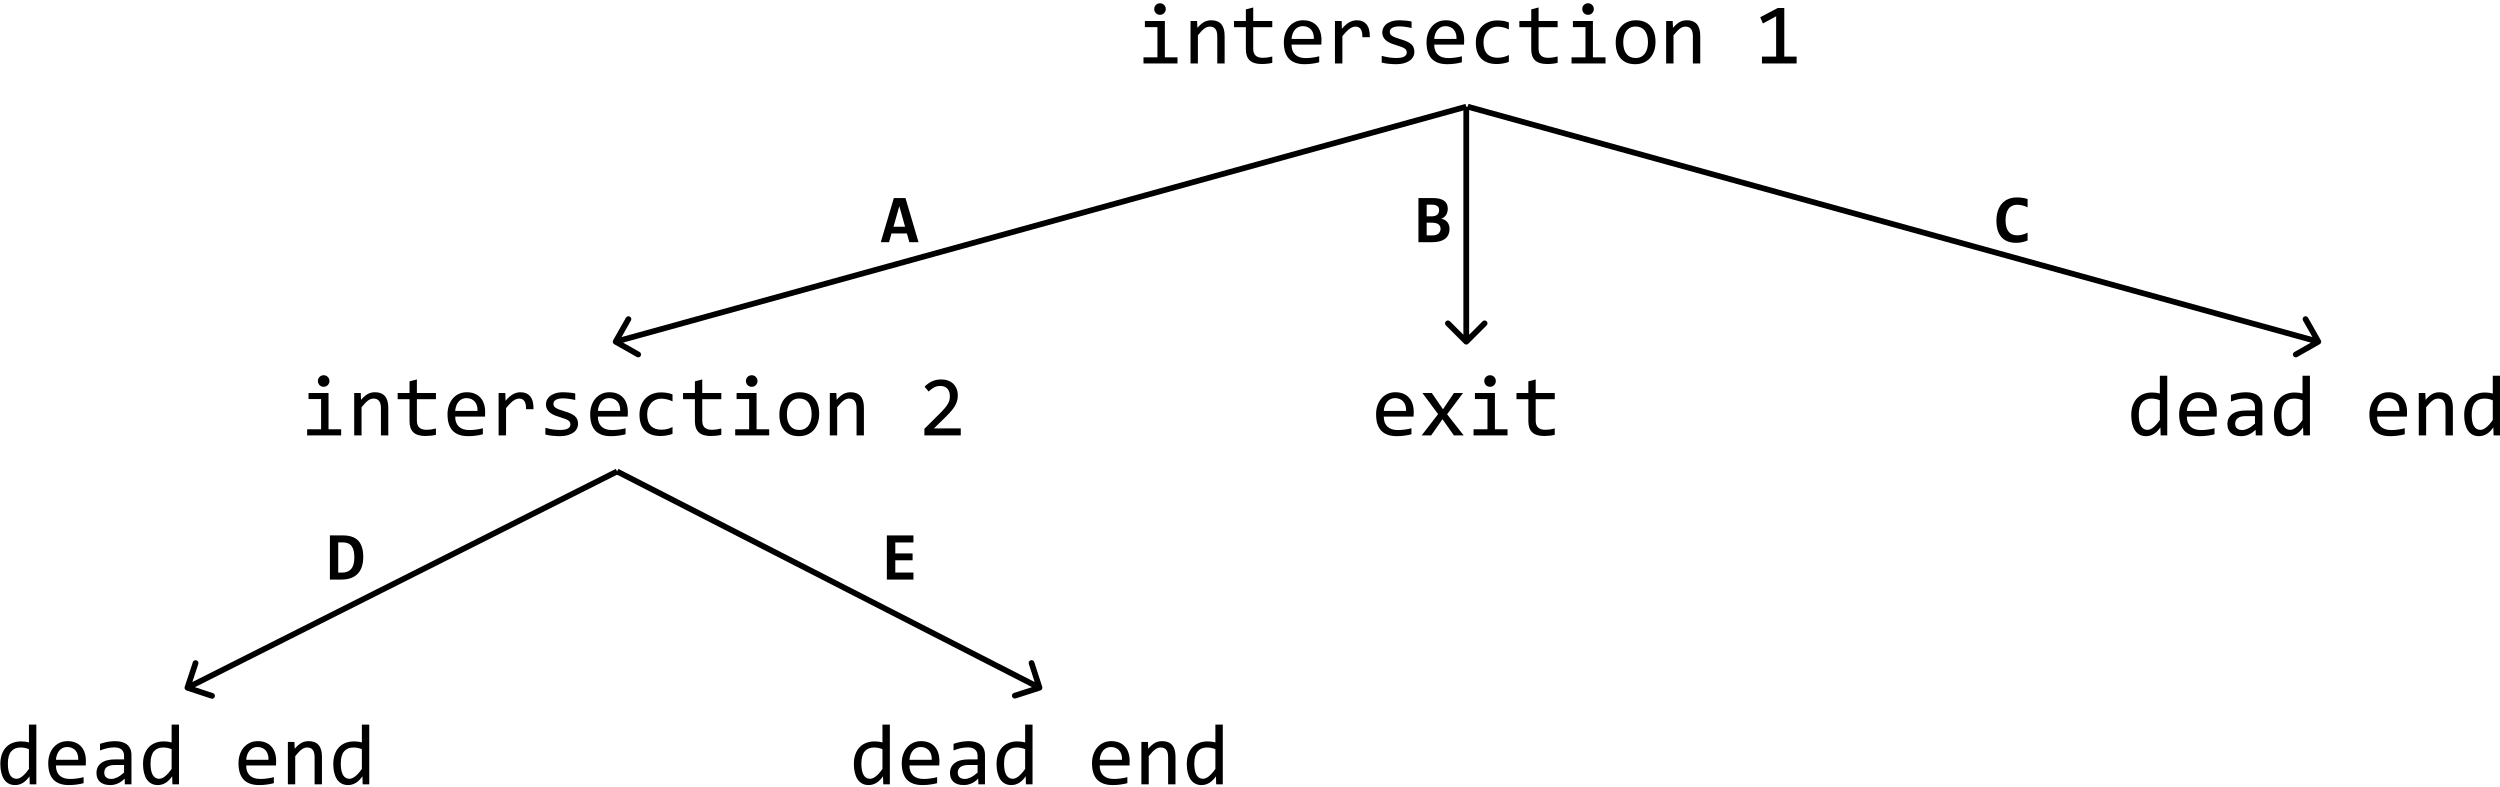 <svg width="867" height="273" viewBox="0 0 867 273" fill="none" xmlns="http://www.w3.org/2000/svg">
<rect x="0" y="0" width="867" height="273" fill="#808080" stroke="none"/>
<g clip-path="url(#clip0_6292_3253)">
<rect width="867" height="273" fill="white"/>
<path d="M401.395 9.402H397.044V7.293H403.973V19.876H408.353V22H396.561V19.876H401.395V9.402ZM402.288 1.126C402.571 1.126 402.835 1.18 403.079 1.287C403.323 1.385 403.533 1.526 403.709 1.712C403.895 1.897 404.036 2.112 404.134 2.356C404.241 2.591 404.295 2.85 404.295 3.133C404.295 3.406 404.241 3.665 404.134 3.909C404.036 4.153 403.895 4.368 403.709 4.554C403.533 4.739 403.323 4.886 403.079 4.993C402.835 5.091 402.571 5.14 402.288 5.14C402.005 5.14 401.741 5.091 401.497 4.993C401.253 4.886 401.038 4.739 400.853 4.554C400.677 4.368 400.535 4.153 400.428 3.909C400.33 3.665 400.281 3.406 400.281 3.133C400.281 2.85 400.33 2.591 400.428 2.356C400.535 2.112 400.677 1.897 400.853 1.712C401.038 1.526 401.253 1.385 401.497 1.287C401.741 1.18 402.005 1.126 402.288 1.126ZM412.879 7.293H415.149L415.252 9.666C415.682 9.158 416.097 8.738 416.497 8.406C416.897 8.064 417.288 7.791 417.669 7.586C418.06 7.381 418.455 7.239 418.855 7.161C419.256 7.073 419.671 7.029 420.101 7.029C421.614 7.029 422.757 7.479 423.528 8.377C424.31 9.266 424.7 10.608 424.7 12.405V22H422.151V12.61C422.151 11.458 421.937 10.608 421.507 10.062C421.077 9.505 420.438 9.227 419.588 9.227C419.275 9.227 418.968 9.275 418.665 9.373C418.372 9.461 418.064 9.622 417.742 9.856C417.42 10.081 417.068 10.389 416.688 10.779C416.316 11.17 415.896 11.658 415.428 12.244V22H412.879V7.293ZM441.224 21.795C440.647 21.941 440.052 22.044 439.437 22.102C438.821 22.171 438.196 22.205 437.562 22.205C435.716 22.205 434.339 21.79 433.431 20.96C432.522 20.12 432.068 18.836 432.068 17.107V9.432H427.952V7.293H432.068V3.25L434.617 2.591V7.293H441.224V9.432H434.617V16.902C434.617 17.957 434.896 18.748 435.452 19.275C436.019 19.793 436.849 20.052 437.942 20.052C438.411 20.052 438.924 20.018 439.48 19.949C440.037 19.871 440.618 19.754 441.224 19.598V21.795ZM458.289 13.87C458.289 14.231 458.284 14.534 458.274 14.778C458.265 15.023 458.25 15.252 458.23 15.467H447.903C447.903 16.971 448.323 18.128 449.163 18.939C450.003 19.739 451.214 20.14 452.796 20.14C453.226 20.14 453.655 20.125 454.085 20.096C454.515 20.057 454.93 20.008 455.33 19.949C455.73 19.891 456.111 19.827 456.473 19.759C456.844 19.681 457.186 19.598 457.498 19.51V21.605C456.805 21.8 456.019 21.956 455.14 22.073C454.271 22.2 453.367 22.264 452.43 22.264C451.17 22.264 450.086 22.093 449.178 21.751C448.27 21.409 447.522 20.916 446.937 20.271C446.36 19.617 445.931 18.821 445.647 17.884C445.374 16.936 445.237 15.867 445.237 14.676C445.237 13.641 445.384 12.664 445.677 11.746C445.979 10.818 446.414 10.008 446.98 9.314C447.557 8.611 448.26 8.055 449.09 7.645C449.92 7.234 450.862 7.029 451.917 7.029C452.942 7.029 453.851 7.19 454.642 7.513C455.433 7.835 456.097 8.294 456.634 8.89C457.181 9.476 457.591 10.193 457.864 11.043C458.147 11.883 458.289 12.825 458.289 13.87ZM455.638 13.504C455.667 12.85 455.604 12.254 455.447 11.717C455.291 11.17 455.047 10.701 454.715 10.31C454.393 9.92 453.987 9.617 453.499 9.402C453.011 9.178 452.444 9.065 451.8 9.065C451.243 9.065 450.735 9.173 450.276 9.388C449.817 9.603 449.422 9.905 449.09 10.296C448.758 10.687 448.489 11.155 448.284 11.702C448.079 12.249 447.952 12.85 447.903 13.504H455.638ZM462.962 7.293H465.291L465.364 10.003C466.233 8.958 467.088 8.201 467.928 7.732C468.777 7.264 469.632 7.029 470.491 7.029C472.015 7.029 473.167 7.522 473.948 8.509C474.739 9.495 475.105 10.96 475.047 12.903H472.469C472.498 11.614 472.308 10.682 471.897 10.105C471.497 9.52 470.906 9.227 470.125 9.227C469.783 9.227 469.437 9.29 469.085 9.417C468.743 9.534 468.387 9.729 468.016 10.003C467.654 10.267 467.269 10.608 466.858 11.028C466.448 11.448 466.009 11.956 465.54 12.552V22H462.962V7.293ZM490.501 17.986C490.501 18.504 490.413 18.968 490.237 19.378C490.062 19.788 489.822 20.154 489.52 20.477C489.217 20.789 488.865 21.058 488.465 21.282C488.064 21.507 487.635 21.692 487.176 21.839C486.727 21.985 486.263 22.093 485.784 22.161C485.306 22.23 484.837 22.264 484.378 22.264C483.382 22.264 482.464 22.22 481.624 22.132C480.794 22.044 479.979 21.902 479.178 21.707V19.363C480.037 19.607 480.892 19.793 481.741 19.92C482.591 20.047 483.436 20.11 484.275 20.11C485.496 20.11 486.399 19.944 486.985 19.612C487.571 19.28 487.864 18.807 487.864 18.191C487.864 17.928 487.815 17.693 487.718 17.488C487.63 17.273 487.464 17.073 487.22 16.888C486.976 16.692 486.595 16.492 486.077 16.287C485.569 16.082 484.871 15.848 483.982 15.584C483.318 15.389 482.703 15.169 482.137 14.925C481.58 14.671 481.097 14.373 480.687 14.031C480.276 13.69 479.954 13.289 479.72 12.83C479.485 12.371 479.368 11.829 479.368 11.204C479.368 10.794 479.461 10.345 479.646 9.856C479.842 9.368 480.169 8.914 480.628 8.494C481.087 8.074 481.707 7.728 482.488 7.454C483.27 7.171 484.246 7.029 485.418 7.029C485.994 7.029 486.634 7.063 487.337 7.132C488.04 7.19 488.772 7.298 489.534 7.454V9.725C488.733 9.529 487.972 9.388 487.249 9.3C486.536 9.202 485.916 9.153 485.389 9.153C484.754 9.153 484.217 9.202 483.777 9.3C483.348 9.397 482.996 9.534 482.723 9.71C482.459 9.876 482.269 10.076 482.151 10.31C482.034 10.535 481.976 10.779 481.976 11.043C481.976 11.307 482.024 11.546 482.122 11.761C482.229 11.976 482.42 12.185 482.693 12.391C482.977 12.586 483.367 12.786 483.865 12.991C484.363 13.187 485.013 13.401 485.813 13.636C486.683 13.89 487.415 14.158 488.011 14.441C488.606 14.715 489.09 15.023 489.461 15.364C489.832 15.706 490.096 16.092 490.252 16.521C490.418 16.951 490.501 17.439 490.501 17.986ZM507.771 13.87C507.771 14.231 507.767 14.534 507.757 14.778C507.747 15.023 507.732 15.252 507.713 15.467H497.386C497.386 16.971 497.806 18.128 498.646 18.939C499.485 19.739 500.696 20.14 502.278 20.14C502.708 20.14 503.138 20.125 503.567 20.096C503.997 20.057 504.412 20.008 504.812 19.949C505.213 19.891 505.594 19.827 505.955 19.759C506.326 19.681 506.668 19.598 506.98 19.51V21.605C506.287 21.8 505.501 21.956 504.622 22.073C503.753 22.2 502.85 22.264 501.912 22.264C500.652 22.264 499.568 22.093 498.66 21.751C497.752 21.409 497.005 20.916 496.419 20.271C495.843 19.617 495.413 18.821 495.13 17.884C494.856 16.936 494.72 15.867 494.72 14.676C494.72 13.641 494.866 12.664 495.159 11.746C495.462 10.818 495.896 10.008 496.463 9.314C497.039 8.611 497.742 8.055 498.572 7.645C499.402 7.234 500.345 7.029 501.399 7.029C502.425 7.029 503.333 7.19 504.124 7.513C504.915 7.835 505.579 8.294 506.116 8.89C506.663 9.476 507.073 10.193 507.347 11.043C507.63 11.883 507.771 12.825 507.771 13.87ZM505.12 13.504C505.149 12.85 505.086 12.254 504.93 11.717C504.773 11.17 504.529 10.701 504.197 10.31C503.875 9.92 503.47 9.617 502.981 9.402C502.493 9.178 501.927 9.065 501.282 9.065C500.726 9.065 500.218 9.173 499.759 9.388C499.3 9.603 498.904 9.905 498.572 10.296C498.24 10.687 497.972 11.155 497.767 11.702C497.562 12.249 497.435 12.85 497.386 13.504H505.12ZM523.27 21.458C522.605 21.712 521.922 21.898 521.219 22.015C520.525 22.142 519.808 22.205 519.065 22.205C516.741 22.205 514.949 21.575 513.689 20.315C512.439 19.056 511.814 17.215 511.814 14.793C511.814 13.631 511.995 12.576 512.356 11.629C512.718 10.682 513.226 9.871 513.88 9.197C514.534 8.523 515.315 8.006 516.224 7.645C517.132 7.273 518.133 7.088 519.227 7.088C519.988 7.088 520.701 7.142 521.365 7.249C522.029 7.356 522.664 7.532 523.27 7.776V10.208C522.635 9.876 521.985 9.637 521.321 9.49C520.667 9.334 519.988 9.256 519.285 9.256C518.631 9.256 518.011 9.383 517.425 9.637C516.849 9.881 516.341 10.237 515.901 10.706C515.462 11.175 515.115 11.746 514.861 12.42C514.607 13.094 514.48 13.855 514.48 14.705C514.48 16.482 514.91 17.815 515.77 18.704C516.639 19.583 517.84 20.023 519.373 20.023C520.066 20.023 520.735 19.944 521.38 19.788C522.034 19.632 522.664 19.398 523.27 19.085V21.458ZM540.188 21.795C539.612 21.941 539.017 22.044 538.401 22.102C537.786 22.171 537.161 22.205 536.526 22.205C534.681 22.205 533.304 21.79 532.396 20.96C531.487 20.12 531.033 18.836 531.033 17.107V9.432H526.917V7.293H531.033V3.25L533.582 2.591V7.293H540.188V9.432H533.582V16.902C533.582 17.957 533.86 18.748 534.417 19.275C534.983 19.793 535.813 20.052 536.907 20.052C537.376 20.052 537.889 20.018 538.445 19.949C539.002 19.871 539.583 19.754 540.188 19.598V21.795ZM549.842 9.402H545.491V7.293H552.42V19.876H556.8V22H545.008V19.876H549.842V9.402ZM550.735 1.126C551.019 1.126 551.282 1.18 551.526 1.287C551.771 1.385 551.98 1.526 552.156 1.712C552.342 1.897 552.483 2.112 552.581 2.356C552.688 2.591 552.742 2.85 552.742 3.133C552.742 3.406 552.688 3.665 552.581 3.909C552.483 4.153 552.342 4.368 552.156 4.554C551.98 4.739 551.771 4.886 551.526 4.993C551.282 5.091 551.019 5.14 550.735 5.14C550.452 5.14 550.188 5.091 549.944 4.993C549.7 4.886 549.485 4.739 549.3 4.554C549.124 4.368 548.982 4.153 548.875 3.909C548.777 3.665 548.729 3.406 548.729 3.133C548.729 2.85 548.777 2.591 548.875 2.356C548.982 2.112 549.124 1.897 549.3 1.712C549.485 1.526 549.7 1.385 549.944 1.287C550.188 1.18 550.452 1.126 550.735 1.126ZM574.129 14.529C574.129 15.672 573.968 16.722 573.646 17.679C573.323 18.626 572.859 19.441 572.254 20.125C571.648 20.799 570.911 21.326 570.042 21.707C569.173 22.078 568.187 22.264 567.083 22.264C566.028 22.264 565.081 22.102 564.241 21.78C563.411 21.448 562.703 20.965 562.117 20.33C561.541 19.695 561.097 18.909 560.784 17.972C560.481 17.034 560.33 15.955 560.33 14.734C560.33 13.592 560.491 12.552 560.813 11.614C561.136 10.667 561.6 9.856 562.205 9.183C562.811 8.499 563.548 7.972 564.417 7.601C565.286 7.22 566.272 7.029 567.376 7.029C568.431 7.029 569.373 7.195 570.203 7.527C571.043 7.85 571.751 8.328 572.327 8.963C572.913 9.588 573.357 10.369 573.66 11.307C573.973 12.244 574.129 13.318 574.129 14.529ZM571.521 14.646C571.521 13.738 571.419 12.947 571.214 12.273C571.019 11.59 570.735 11.023 570.364 10.574C569.993 10.115 569.539 9.773 569.002 9.549C568.475 9.314 567.884 9.197 567.229 9.197C566.468 9.197 565.813 9.349 565.267 9.651C564.729 9.944 564.285 10.34 563.934 10.838C563.592 11.336 563.338 11.917 563.172 12.581C563.016 13.235 562.938 13.924 562.938 14.646C562.938 15.555 563.035 16.351 563.23 17.034C563.436 17.718 563.724 18.289 564.095 18.748C564.466 19.197 564.915 19.539 565.442 19.773C565.97 19.998 566.565 20.11 567.229 20.11C567.991 20.11 568.641 19.964 569.178 19.671C569.725 19.368 570.169 18.968 570.511 18.47C570.862 17.972 571.116 17.395 571.272 16.741C571.438 16.077 571.521 15.379 571.521 14.646ZM577.82 7.293H580.091L580.193 9.666C580.623 9.158 581.038 8.738 581.438 8.406C581.839 8.064 582.229 7.791 582.61 7.586C583.001 7.381 583.396 7.239 583.797 7.161C584.197 7.073 584.612 7.029 585.042 7.029C586.556 7.029 587.698 7.479 588.47 8.377C589.251 9.266 589.642 10.608 589.642 12.405V22H587.093V12.61C587.093 11.458 586.878 10.608 586.448 10.062C586.019 9.505 585.379 9.227 584.529 9.227C584.217 9.227 583.909 9.275 583.606 9.373C583.313 9.461 583.006 9.622 582.684 9.856C582.361 10.081 582.01 10.389 581.629 10.779C581.258 11.17 580.838 11.658 580.369 12.244V22H577.82V7.293ZM623.069 22H611.043V19.627H615.965V5.652L611.38 8.143L610.442 5.975L616.536 2.767H618.792V19.627H623.069V22Z" fill="black"/>
<path d="M111.354 138.402H107.003V136.293H113.932V148.876H118.312V151H106.52V148.876H111.354V138.402ZM112.247 130.126C112.53 130.126 112.794 130.18 113.038 130.287C113.282 130.385 113.492 130.526 113.668 130.712C113.854 130.897 113.995 131.112 114.093 131.356C114.2 131.591 114.254 131.85 114.254 132.133C114.254 132.406 114.2 132.665 114.093 132.909C113.995 133.153 113.854 133.368 113.668 133.554C113.492 133.739 113.282 133.886 113.038 133.993C112.794 134.091 112.53 134.14 112.247 134.14C111.964 134.14 111.7 134.091 111.456 133.993C111.212 133.886 110.997 133.739 110.812 133.554C110.636 133.368 110.494 133.153 110.387 132.909C110.289 132.665 110.24 132.406 110.24 132.133C110.24 131.85 110.289 131.591 110.387 131.356C110.494 131.112 110.636 130.897 110.812 130.712C110.997 130.526 111.212 130.385 111.456 130.287C111.7 130.18 111.964 130.126 112.247 130.126ZM122.838 136.293H125.108L125.211 138.666C125.641 138.158 126.056 137.738 126.456 137.406C126.856 137.064 127.247 136.791 127.628 136.586C128.019 136.381 128.414 136.239 128.814 136.161C129.215 136.073 129.63 136.029 130.06 136.029C131.573 136.029 132.716 136.479 133.487 137.377C134.269 138.266 134.659 139.608 134.659 141.405V151H132.11V141.61C132.11 140.458 131.896 139.608 131.466 139.062C131.036 138.505 130.396 138.227 129.547 138.227C129.234 138.227 128.927 138.275 128.624 138.373C128.331 138.461 128.023 138.622 127.701 138.856C127.379 139.081 127.027 139.389 126.646 139.779C126.275 140.17 125.855 140.658 125.387 141.244V151H122.838V136.293ZM151.183 150.795C150.606 150.941 150.011 151.044 149.396 151.103C148.78 151.171 148.155 151.205 147.521 151.205C145.675 151.205 144.298 150.79 143.39 149.96C142.481 149.12 142.027 147.836 142.027 146.107V138.432H137.911V136.293H142.027V132.25L144.576 131.591V136.293H151.183V138.432H144.576V145.902C144.576 146.957 144.854 147.748 145.411 148.275C145.978 148.793 146.808 149.052 147.901 149.052C148.37 149.052 148.883 149.018 149.439 148.949C149.996 148.871 150.577 148.754 151.183 148.598V150.795ZM168.248 142.87C168.248 143.231 168.243 143.534 168.233 143.778C168.224 144.022 168.209 144.252 168.189 144.467H157.862C157.862 145.971 158.282 147.128 159.122 147.938C159.962 148.739 161.173 149.14 162.755 149.14C163.185 149.14 163.614 149.125 164.044 149.096C164.474 149.057 164.889 149.008 165.289 148.949C165.689 148.891 166.07 148.827 166.432 148.759C166.803 148.681 167.145 148.598 167.457 148.51V150.604C166.764 150.8 165.978 150.956 165.099 151.073C164.229 151.2 163.326 151.264 162.389 151.264C161.129 151.264 160.045 151.093 159.137 150.751C158.229 150.409 157.481 149.916 156.896 149.271C156.319 148.617 155.89 147.821 155.606 146.884C155.333 145.937 155.196 144.867 155.196 143.676C155.196 142.641 155.343 141.664 155.636 140.746C155.938 139.818 156.373 139.008 156.939 138.314C157.516 137.611 158.219 137.055 159.049 136.645C159.879 136.234 160.821 136.029 161.876 136.029C162.901 136.029 163.81 136.19 164.601 136.513C165.392 136.835 166.056 137.294 166.593 137.89C167.14 138.476 167.55 139.193 167.823 140.043C168.106 140.883 168.248 141.825 168.248 142.87ZM165.597 142.504C165.626 141.85 165.562 141.254 165.406 140.717C165.25 140.17 165.006 139.701 164.674 139.311C164.352 138.92 163.946 138.617 163.458 138.402C162.97 138.178 162.403 138.065 161.759 138.065C161.202 138.065 160.694 138.173 160.235 138.388C159.776 138.603 159.381 138.905 159.049 139.296C158.717 139.687 158.448 140.155 158.243 140.702C158.038 141.249 157.911 141.85 157.862 142.504H165.597ZM172.921 136.293H175.25L175.323 139.003C176.192 137.958 177.047 137.201 177.887 136.732C178.736 136.264 179.591 136.029 180.45 136.029C181.974 136.029 183.126 136.522 183.907 137.509C184.698 138.495 185.064 139.96 185.006 141.903H182.428C182.457 140.614 182.267 139.682 181.856 139.105C181.456 138.52 180.865 138.227 180.084 138.227C179.742 138.227 179.396 138.29 179.044 138.417C178.702 138.534 178.346 138.729 177.975 139.003C177.613 139.267 177.228 139.608 176.817 140.028C176.407 140.448 175.968 140.956 175.499 141.552V151H172.921V136.293ZM200.46 146.986C200.46 147.504 200.372 147.968 200.196 148.378C200.021 148.788 199.781 149.154 199.479 149.477C199.176 149.789 198.824 150.058 198.424 150.282C198.023 150.507 197.594 150.692 197.135 150.839C196.686 150.985 196.222 151.093 195.743 151.161C195.265 151.229 194.796 151.264 194.337 151.264C193.341 151.264 192.423 151.22 191.583 151.132C190.753 151.044 189.938 150.902 189.137 150.707V148.363C189.996 148.607 190.851 148.793 191.7 148.92C192.55 149.047 193.395 149.11 194.234 149.11C195.455 149.11 196.358 148.944 196.944 148.612C197.53 148.28 197.823 147.807 197.823 147.191C197.823 146.928 197.774 146.693 197.677 146.488C197.589 146.273 197.423 146.073 197.179 145.888C196.935 145.692 196.554 145.492 196.036 145.287C195.528 145.082 194.83 144.848 193.941 144.584C193.277 144.389 192.662 144.169 192.096 143.925C191.539 143.671 191.056 143.373 190.646 143.031C190.235 142.689 189.913 142.289 189.679 141.83C189.444 141.371 189.327 140.829 189.327 140.204C189.327 139.794 189.42 139.345 189.605 138.856C189.801 138.368 190.128 137.914 190.587 137.494C191.046 137.074 191.666 136.728 192.447 136.454C193.229 136.171 194.205 136.029 195.377 136.029C195.953 136.029 196.593 136.063 197.296 136.132C197.999 136.19 198.731 136.298 199.493 136.454V138.725C198.692 138.529 197.931 138.388 197.208 138.3C196.495 138.202 195.875 138.153 195.348 138.153C194.713 138.153 194.176 138.202 193.736 138.3C193.307 138.397 192.955 138.534 192.682 138.71C192.418 138.876 192.228 139.076 192.11 139.311C191.993 139.535 191.935 139.779 191.935 140.043C191.935 140.307 191.983 140.546 192.081 140.761C192.188 140.976 192.379 141.186 192.652 141.391C192.936 141.586 193.326 141.786 193.824 141.991C194.322 142.187 194.972 142.401 195.772 142.636C196.642 142.89 197.374 143.158 197.97 143.441C198.565 143.715 199.049 144.022 199.42 144.364C199.791 144.706 200.055 145.092 200.211 145.521C200.377 145.951 200.46 146.439 200.46 146.986ZM217.73 142.87C217.73 143.231 217.726 143.534 217.716 143.778C217.706 144.022 217.691 144.252 217.672 144.467H207.345C207.345 145.971 207.765 147.128 208.604 147.938C209.444 148.739 210.655 149.14 212.237 149.14C212.667 149.14 213.097 149.125 213.526 149.096C213.956 149.057 214.371 149.008 214.771 148.949C215.172 148.891 215.553 148.827 215.914 148.759C216.285 148.681 216.627 148.598 216.939 148.51V150.604C216.246 150.8 215.46 150.956 214.581 151.073C213.712 151.2 212.809 151.264 211.871 151.264C210.611 151.264 209.527 151.093 208.619 150.751C207.711 150.409 206.964 149.916 206.378 149.271C205.802 148.617 205.372 147.821 205.089 146.884C204.815 145.937 204.679 144.867 204.679 143.676C204.679 142.641 204.825 141.664 205.118 140.746C205.421 139.818 205.855 139.008 206.422 138.314C206.998 137.611 207.701 137.055 208.531 136.645C209.361 136.234 210.304 136.029 211.358 136.029C212.384 136.029 213.292 136.19 214.083 136.513C214.874 136.835 215.538 137.294 216.075 137.89C216.622 138.476 217.032 139.193 217.306 140.043C217.589 140.883 217.73 141.825 217.73 142.87ZM215.079 142.504C215.108 141.85 215.045 141.254 214.889 140.717C214.732 140.17 214.488 139.701 214.156 139.311C213.834 138.92 213.429 138.617 212.94 138.402C212.452 138.178 211.886 138.065 211.241 138.065C210.685 138.065 210.177 138.173 209.718 138.388C209.259 138.603 208.863 138.905 208.531 139.296C208.199 139.687 207.931 140.155 207.726 140.702C207.521 141.249 207.394 141.85 207.345 142.504H215.079ZM233.229 150.458C232.564 150.712 231.881 150.897 231.178 151.015C230.484 151.142 229.767 151.205 229.024 151.205C226.7 151.205 224.908 150.575 223.648 149.315C222.398 148.056 221.773 146.215 221.773 143.793C221.773 142.631 221.954 141.576 222.315 140.629C222.677 139.682 223.185 138.871 223.839 138.197C224.493 137.523 225.274 137.006 226.183 136.645C227.091 136.273 228.092 136.088 229.186 136.088C229.947 136.088 230.66 136.142 231.324 136.249C231.988 136.356 232.623 136.532 233.229 136.776V139.208C232.594 138.876 231.944 138.637 231.28 138.49C230.626 138.334 229.947 138.256 229.244 138.256C228.59 138.256 227.97 138.383 227.384 138.637C226.808 138.881 226.3 139.237 225.86 139.706C225.421 140.175 225.074 140.746 224.82 141.42C224.566 142.094 224.439 142.855 224.439 143.705C224.439 145.482 224.869 146.815 225.729 147.704C226.598 148.583 227.799 149.022 229.332 149.022C230.025 149.022 230.694 148.944 231.339 148.788C231.993 148.632 232.623 148.397 233.229 148.085V150.458ZM250.147 150.795C249.571 150.941 248.976 151.044 248.36 151.103C247.745 151.171 247.12 151.205 246.485 151.205C244.64 151.205 243.263 150.79 242.354 149.96C241.446 149.12 240.992 147.836 240.992 146.107V138.432H236.876V136.293H240.992V132.25L243.541 131.591V136.293H250.147V138.432H243.541V145.902C243.541 146.957 243.819 147.748 244.376 148.275C244.942 148.793 245.772 149.052 246.866 149.052C247.335 149.052 247.848 149.018 248.404 148.949C248.961 148.871 249.542 148.754 250.147 148.598V150.795ZM259.801 138.402H255.45V136.293H262.379V148.876H266.759V151H254.967V148.876H259.801V138.402ZM260.694 130.126C260.978 130.126 261.241 130.18 261.485 130.287C261.729 130.385 261.939 130.526 262.115 130.712C262.301 130.897 262.442 131.112 262.54 131.356C262.647 131.591 262.701 131.85 262.701 132.133C262.701 132.406 262.647 132.665 262.54 132.909C262.442 133.153 262.301 133.368 262.115 133.554C261.939 133.739 261.729 133.886 261.485 133.993C261.241 134.091 260.978 134.14 260.694 134.14C260.411 134.14 260.147 134.091 259.903 133.993C259.659 133.886 259.444 133.739 259.259 133.554C259.083 133.368 258.941 133.153 258.834 132.909C258.736 132.665 258.688 132.406 258.688 132.133C258.688 131.85 258.736 131.591 258.834 131.356C258.941 131.112 259.083 130.897 259.259 130.712C259.444 130.526 259.659 130.385 259.903 130.287C260.147 130.18 260.411 130.126 260.694 130.126ZM284.088 143.529C284.088 144.672 283.927 145.722 283.604 146.679C283.282 147.626 282.818 148.441 282.213 149.125C281.607 149.799 280.87 150.326 280.001 150.707C279.132 151.078 278.146 151.264 277.042 151.264C275.987 151.264 275.04 151.103 274.2 150.78C273.37 150.448 272.662 149.965 272.076 149.33C271.5 148.695 271.056 147.909 270.743 146.972C270.44 146.034 270.289 144.955 270.289 143.734C270.289 142.592 270.45 141.552 270.772 140.614C271.095 139.667 271.559 138.856 272.164 138.183C272.77 137.499 273.507 136.972 274.376 136.601C275.245 136.22 276.231 136.029 277.335 136.029C278.39 136.029 279.332 136.195 280.162 136.527C281.002 136.85 281.71 137.328 282.286 137.963C282.872 138.588 283.316 139.369 283.619 140.307C283.932 141.244 284.088 142.318 284.088 143.529ZM281.48 143.646C281.48 142.738 281.378 141.947 281.173 141.273C280.978 140.59 280.694 140.023 280.323 139.574C279.952 139.115 279.498 138.773 278.961 138.549C278.434 138.314 277.843 138.197 277.188 138.197C276.427 138.197 275.772 138.349 275.226 138.651C274.688 138.944 274.244 139.34 273.893 139.838C273.551 140.336 273.297 140.917 273.131 141.581C272.975 142.235 272.896 142.924 272.896 143.646C272.896 144.555 272.994 145.351 273.189 146.034C273.395 146.718 273.683 147.289 274.054 147.748C274.425 148.197 274.874 148.539 275.401 148.773C275.929 148.998 276.524 149.11 277.188 149.11C277.95 149.11 278.6 148.964 279.137 148.671C279.684 148.368 280.128 147.968 280.47 147.47C280.821 146.972 281.075 146.396 281.231 145.741C281.397 145.077 281.48 144.379 281.48 143.646ZM287.779 136.293H290.05L290.152 138.666C290.582 138.158 290.997 137.738 291.397 137.406C291.798 137.064 292.188 136.791 292.569 136.586C292.96 136.381 293.355 136.239 293.756 136.161C294.156 136.073 294.571 136.029 295.001 136.029C296.515 136.029 297.657 136.479 298.429 137.377C299.21 138.266 299.601 139.608 299.601 141.405V151H297.052V141.61C297.052 140.458 296.837 139.608 296.407 139.062C295.978 138.505 295.338 138.227 294.488 138.227C294.176 138.227 293.868 138.275 293.565 138.373C293.272 138.461 292.965 138.622 292.643 138.856C292.32 139.081 291.969 139.389 291.588 139.779C291.217 140.17 290.797 140.658 290.328 141.244V151H287.779V136.293ZM333.189 151H320.577V148.715L325.528 143.793C326.339 142.992 326.998 142.299 327.506 141.713C328.014 141.127 328.409 140.595 328.692 140.116C328.976 139.628 329.166 139.169 329.264 138.739C329.361 138.31 329.41 137.846 329.41 137.348C329.41 136.879 329.347 136.435 329.22 136.015C329.093 135.585 328.897 135.209 328.634 134.887C328.37 134.564 328.028 134.311 327.608 134.125C327.188 133.939 326.686 133.847 326.1 133.847C325.289 133.847 324.552 134.027 323.888 134.389C323.224 134.75 322.613 135.219 322.057 135.795L320.65 134.11C321.373 133.349 322.203 132.738 323.141 132.279C324.088 131.82 325.187 131.591 326.437 131.591C327.286 131.591 328.058 131.718 328.751 131.972C329.454 132.226 330.06 132.592 330.567 133.07C331.075 133.549 331.466 134.135 331.739 134.828C332.022 135.521 332.164 136.303 332.164 137.172C332.164 137.904 332.066 138.583 331.871 139.208C331.676 139.833 331.378 140.458 330.978 141.083C330.587 141.698 330.089 142.338 329.483 143.002C328.888 143.666 328.18 144.394 327.359 145.185L323.888 148.568H333.189V151Z" fill="black"/>
<path d="M315.363 84L314.52 80.977H309.176L308.309 84H305.449L309.984 68.684H314.016L318.551 84H315.363ZM311.883 71.496L309.867 78.621H313.875L311.883 71.496Z" fill="black"/>
<path d="M125.977 193.148C125.977 194.336 125.828 195.414 125.531 196.383C125.242 197.352 124.785 198.18 124.16 198.867C123.543 199.547 122.75 200.074 121.781 200.449C120.812 200.816 119.652 201 118.301 201H114.41V185.684H118.945C120.117 185.684 121.141 185.832 122.016 186.129C122.898 186.418 123.633 186.867 124.219 187.477C124.805 188.086 125.242 188.859 125.531 189.797C125.828 190.734 125.977 191.852 125.977 193.148ZM122.883 193.336C122.883 192.508 122.816 191.77 122.684 191.121C122.551 190.473 122.324 189.926 122.004 189.48C121.691 189.027 121.27 188.684 120.738 188.449C120.207 188.215 119.547 188.098 118.758 188.098H117.293V198.586H118.559C119.973 198.586 121.047 198.164 121.781 197.32C122.516 196.477 122.883 195.148 122.883 193.336Z" fill="black"/>
<path d="M307.559 201V185.684H316.781V188.121H310.488V191.93H316.488V194.309H310.488V198.562H316.781V201H307.559Z" fill="black"/>
<path d="M703.168 83.402C702.488 83.676 701.828 83.879 701.188 84.012C700.555 84.144 699.895 84.211 699.207 84.211C698.105 84.211 697.129 84.051 696.277 83.731C695.434 83.402 694.719 82.918 694.133 82.277C693.555 81.637 693.113 80.844 692.809 79.898C692.512 78.945 692.363 77.84 692.363 76.582C692.363 75.293 692.527 74.148 692.855 73.148C693.184 72.141 693.652 71.293 694.262 70.606C694.871 69.91 695.609 69.383 696.477 69.023C697.352 68.656 698.332 68.473 699.418 68.473C699.77 68.473 700.098 68.481 700.402 68.496C700.715 68.512 701.02 68.543 701.316 68.59C701.613 68.629 701.914 68.684 702.219 68.754C702.523 68.824 702.84 68.914 703.168 69.023V71.883C702.504 71.57 701.871 71.348 701.27 71.215C700.668 71.082 700.121 71.016 699.629 71.016C698.902 71.016 698.281 71.148 697.766 71.414C697.25 71.672 696.824 72.039 696.488 72.516C696.16 72.984 695.918 73.547 695.762 74.203C695.605 74.852 695.527 75.566 695.527 76.348C695.527 77.176 695.605 77.918 695.762 78.574C695.926 79.223 696.176 79.773 696.512 80.227C696.848 80.68 697.277 81.027 697.801 81.269C698.324 81.504 698.945 81.621 699.664 81.621C699.922 81.621 700.199 81.598 700.496 81.551C700.801 81.496 701.105 81.43 701.41 81.352C701.723 81.266 702.027 81.168 702.324 81.059C702.629 80.941 702.91 80.824 703.168 80.707V83.402Z" fill="black"/>
<path d="M491.914 84V68.684H496.859C498.602 68.684 499.906 68.988 500.773 69.598C501.648 70.207 502.086 71.129 502.086 72.363C502.086 72.746 502.039 73.121 501.945 73.488C501.859 73.848 501.723 74.18 501.535 74.484C501.348 74.789 501.113 75.059 500.832 75.293C500.551 75.527 500.219 75.711 499.836 75.844C500.219 75.906 500.582 76.031 500.926 76.219C501.277 76.398 501.582 76.637 501.84 76.934C502.105 77.223 502.312 77.566 502.461 77.965C502.617 78.363 502.695 78.809 502.695 79.301C502.695 80.863 502.172 82.039 501.125 82.828C500.078 83.609 498.566 84 496.59 84H491.914ZM499.086 72.867C499.086 72.578 499.039 72.316 498.945 72.082C498.852 71.848 498.699 71.648 498.488 71.484C498.285 71.32 498.02 71.195 497.691 71.109C497.371 71.016 496.98 70.969 496.52 70.969H494.773V75.023H496.52C496.988 75.023 497.383 74.969 497.703 74.859C498.031 74.742 498.297 74.586 498.5 74.391C498.711 74.188 498.859 73.957 498.945 73.699C499.039 73.441 499.086 73.164 499.086 72.867ZM496.789 81.644C497.25 81.644 497.652 81.586 497.996 81.469C498.348 81.352 498.641 81.191 498.875 80.988C499.109 80.777 499.285 80.531 499.402 80.25C499.527 79.969 499.59 79.668 499.59 79.348C499.59 78.684 499.34 78.164 498.84 77.789C498.348 77.414 497.59 77.227 496.566 77.227H494.773V81.644H496.789Z" fill="black"/>
<path d="M212.63 118.007C212.358 118.487 212.526 119.097 213.007 119.37L220.836 123.809C221.316 124.082 221.926 123.913 222.199 123.433C222.471 122.952 222.303 122.342 221.822 122.07L214.863 118.123L218.809 111.164C219.082 110.684 218.913 110.074 218.433 109.801C217.952 109.529 217.342 109.697 217.07 110.178L212.63 118.007ZM508.234 36.036L213.234 117.536L213.766 119.464L508.766 37.964L508.234 36.036Z" fill="black"/>
<path d="M739.12 143.954C739.12 142.704 739.291 141.596 739.633 140.629C739.975 139.652 740.458 138.832 741.083 138.168C741.718 137.494 742.475 136.986 743.354 136.645C744.242 136.293 745.229 136.117 746.312 136.117C746.781 136.117 747.24 136.146 747.689 136.205C748.148 136.264 748.598 136.356 749.037 136.483V130.302H751.601V151H749.315L749.228 148.217C748.515 149.252 747.743 150.019 746.913 150.517C746.083 151.015 745.185 151.264 744.218 151.264C743.378 151.264 742.636 151.088 741.991 150.736C741.356 150.385 740.824 149.892 740.395 149.257C739.975 148.612 739.657 147.841 739.442 146.942C739.228 146.044 739.12 145.048 739.12 143.954ZM741.728 143.793C741.728 145.57 741.986 146.898 742.504 147.777C743.031 148.646 743.773 149.081 744.73 149.081C745.375 149.081 746.054 148.793 746.767 148.217C747.489 147.641 748.246 146.786 749.037 145.653V138.827C748.617 138.632 748.153 138.485 747.646 138.388C747.138 138.28 746.635 138.227 746.137 138.227C744.75 138.227 743.666 138.676 742.885 139.574C742.113 140.473 741.728 141.879 741.728 143.793ZM768.783 142.87C768.783 143.231 768.778 143.534 768.769 143.778C768.759 144.022 768.744 144.252 768.725 144.467H758.397C758.397 145.971 758.817 147.128 759.657 147.938C760.497 148.739 761.708 149.14 763.29 149.14C763.72 149.14 764.149 149.125 764.579 149.096C765.009 149.057 765.424 149.008 765.824 148.949C766.225 148.891 766.605 148.827 766.967 148.759C767.338 148.681 767.68 148.598 767.992 148.51V150.604C767.299 150.8 766.513 150.956 765.634 151.073C764.765 151.2 763.861 151.264 762.924 151.264C761.664 151.264 760.58 151.093 759.672 150.751C758.764 150.409 758.017 149.916 757.431 149.271C756.854 148.617 756.425 147.821 756.142 146.884C755.868 145.937 755.731 144.867 755.731 143.676C755.731 142.641 755.878 141.664 756.171 140.746C756.474 139.818 756.908 139.008 757.475 138.314C758.051 137.611 758.754 137.055 759.584 136.645C760.414 136.234 761.356 136.029 762.411 136.029C763.437 136.029 764.345 136.19 765.136 136.513C765.927 136.835 766.591 137.294 767.128 137.89C767.675 138.476 768.085 139.193 768.358 140.043C768.642 140.883 768.783 141.825 768.783 142.87ZM766.132 142.504C766.161 141.85 766.098 141.254 765.941 140.717C765.785 140.17 765.541 139.701 765.209 139.311C764.887 138.92 764.481 138.617 763.993 138.402C763.505 138.178 762.938 138.065 762.294 138.065C761.737 138.065 761.229 138.173 760.771 138.388C760.312 138.603 759.916 138.905 759.584 139.296C759.252 139.687 758.983 140.155 758.778 140.702C758.573 141.249 758.446 141.85 758.397 142.504H766.132ZM782.304 151L782.245 149.022C781.444 149.813 780.629 150.385 779.799 150.736C778.979 151.088 778.114 151.264 777.206 151.264C776.366 151.264 775.648 151.156 775.053 150.941C774.457 150.727 773.964 150.434 773.573 150.062C773.192 149.682 772.909 149.237 772.724 148.729C772.548 148.222 772.46 147.67 772.46 147.074C772.46 145.6 773.007 144.447 774.101 143.617C775.204 142.777 776.83 142.357 778.979 142.357H782.025V141.068C782.025 140.199 781.747 139.506 781.19 138.988C780.634 138.461 779.784 138.197 778.642 138.197C777.812 138.197 776.991 138.29 776.181 138.476C775.38 138.661 774.55 138.925 773.69 139.267V136.967C774.013 136.85 774.369 136.737 774.76 136.63C775.16 136.513 775.58 136.41 776.02 136.322C776.459 136.234 776.918 136.166 777.396 136.117C777.875 136.059 778.358 136.029 778.847 136.029C779.735 136.029 780.536 136.127 781.249 136.322C781.962 136.518 782.562 136.815 783.051 137.216C783.549 137.616 783.93 138.119 784.193 138.725C784.457 139.33 784.589 140.043 784.589 140.863V151H782.304ZM782.025 144.306H778.788C778.153 144.306 777.606 144.369 777.147 144.496C776.688 144.623 776.312 144.804 776.02 145.038C775.727 145.272 775.507 145.556 775.36 145.888C775.224 146.21 775.155 146.576 775.155 146.986C775.155 147.27 775.199 147.543 775.287 147.807C775.375 148.061 775.517 148.29 775.712 148.495C775.907 148.69 776.161 148.847 776.474 148.964C776.786 149.081 777.167 149.14 777.616 149.14C778.202 149.14 778.871 148.964 779.623 148.612C780.385 148.251 781.186 147.685 782.025 146.913V144.306ZM788.603 143.954C788.603 142.704 788.773 141.596 789.115 140.629C789.457 139.652 789.94 138.832 790.565 138.168C791.2 137.494 791.957 136.986 792.836 136.645C793.725 136.293 794.711 136.117 795.795 136.117C796.264 136.117 796.723 136.146 797.172 136.205C797.631 136.264 798.08 136.356 798.52 136.483V130.302H801.083V151H798.798L798.71 148.217C797.997 149.252 797.226 150.019 796.396 150.517C795.565 151.015 794.667 151.264 793.7 151.264C792.86 151.264 792.118 151.088 791.474 150.736C790.839 150.385 790.307 149.892 789.877 149.257C789.457 148.612 789.14 147.841 788.925 146.942C788.71 146.044 788.603 145.048 788.603 143.954ZM791.21 143.793C791.21 145.57 791.469 146.898 791.986 147.777C792.514 148.646 793.256 149.081 794.213 149.081C794.857 149.081 795.536 148.793 796.249 148.217C796.972 147.641 797.729 146.786 798.52 145.653V138.827C798.1 138.632 797.636 138.485 797.128 138.388C796.62 138.28 796.117 138.227 795.619 138.227C794.232 138.227 793.148 138.676 792.367 139.574C791.596 140.473 791.21 141.879 791.21 143.793ZM834.76 142.87C834.76 143.231 834.755 143.534 834.745 143.778C834.735 144.022 834.721 144.252 834.701 144.467H824.374C824.374 145.971 824.794 147.128 825.634 147.938C826.474 148.739 827.685 149.14 829.267 149.14C829.696 149.14 830.126 149.125 830.556 149.096C830.985 149.057 831.4 149.008 831.801 148.949C832.201 148.891 832.582 148.827 832.943 148.759C833.314 148.681 833.656 148.598 833.969 148.51V150.604C833.275 150.8 832.489 150.956 831.61 151.073C830.741 151.2 829.838 151.264 828.9 151.264C827.641 151.264 826.557 151.093 825.648 150.751C824.74 150.409 823.993 149.916 823.407 149.271C822.831 148.617 822.401 147.821 822.118 146.884C821.845 145.937 821.708 144.867 821.708 143.676C821.708 142.641 821.854 141.664 822.147 140.746C822.45 139.818 822.885 139.008 823.451 138.314C824.027 137.611 824.73 137.055 825.561 136.645C826.391 136.234 827.333 136.029 828.388 136.029C829.413 136.029 830.321 136.19 831.112 136.513C831.903 136.835 832.567 137.294 833.104 137.89C833.651 138.476 834.062 139.193 834.335 140.043C834.618 140.883 834.76 141.825 834.76 142.87ZM832.108 142.504C832.138 141.85 832.074 141.254 831.918 140.717C831.762 140.17 831.518 139.701 831.186 139.311C830.863 138.92 830.458 138.617 829.97 138.402C829.481 138.178 828.915 138.065 828.271 138.065C827.714 138.065 827.206 138.173 826.747 138.388C826.288 138.603 825.893 138.905 825.561 139.296C825.229 139.687 824.96 140.155 824.755 140.702C824.55 141.249 824.423 141.85 824.374 142.504H832.108ZM838.832 136.293H841.103L841.205 138.666C841.635 138.158 842.05 137.738 842.45 137.406C842.851 137.064 843.241 136.791 843.622 136.586C844.013 136.381 844.408 136.239 844.809 136.161C845.209 136.073 845.624 136.029 846.054 136.029C847.567 136.029 848.71 136.479 849.481 137.377C850.263 138.266 850.653 139.608 850.653 141.405V151H848.104V141.61C848.104 140.458 847.89 139.608 847.46 139.062C847.03 138.505 846.391 138.227 845.541 138.227C845.229 138.227 844.921 138.275 844.618 138.373C844.325 138.461 844.018 138.622 843.695 138.856C843.373 139.081 843.021 139.389 842.641 139.779C842.27 140.17 841.85 140.658 841.381 141.244V151H838.832V136.293ZM854.579 143.954C854.579 142.704 854.75 141.596 855.092 140.629C855.434 139.652 855.917 138.832 856.542 138.168C857.177 137.494 857.934 136.986 858.812 136.645C859.701 136.293 860.688 136.117 861.771 136.117C862.24 136.117 862.699 136.146 863.148 136.205C863.607 136.264 864.057 136.356 864.496 136.483V130.302H867.06V151H864.774L864.687 148.217C863.974 149.252 863.202 150.019 862.372 150.517C861.542 151.015 860.644 151.264 859.677 151.264C858.837 151.264 858.095 151.088 857.45 150.736C856.815 150.385 856.283 149.892 855.854 149.257C855.434 148.612 855.116 147.841 854.901 146.942C854.687 146.044 854.579 145.048 854.579 143.954ZM857.187 143.793C857.187 145.57 857.445 146.898 857.963 147.777C858.49 148.646 859.232 149.081 860.189 149.081C860.834 149.081 861.513 148.793 862.226 148.217C862.948 147.641 863.705 146.786 864.496 145.653V138.827C864.076 138.632 863.612 138.485 863.104 138.388C862.597 138.28 862.094 138.227 861.596 138.227C860.209 138.227 859.125 138.676 858.344 139.574C857.572 140.473 857.187 141.879 857.187 143.793Z" fill="black"/>
<path d="M0.12 264.954C0.12 263.704 0.291 262.596 0.633 261.629C0.975 260.652 1.458 259.832 2.083 259.168C2.718 258.494 3.475 257.986 4.354 257.645C5.242 257.293 6.229 257.117 7.312 257.117C7.781 257.117 8.24 257.146 8.689 257.205C9.148 257.264 9.598 257.356 10.037 257.483V251.302H12.601V272H10.315L10.227 269.217C9.515 270.252 8.743 271.019 7.913 271.517C7.083 272.015 6.185 272.264 5.218 272.264C4.378 272.264 3.636 272.088 2.991 271.736C2.356 271.385 1.824 270.892 1.395 270.257C0.975 269.612 0.657 268.841 0.442 267.942C0.228 267.044 0.12 266.048 0.12 264.954ZM2.728 264.793C2.728 266.57 2.986 267.898 3.504 268.777C4.031 269.646 4.773 270.081 5.73 270.081C6.375 270.081 7.054 269.793 7.767 269.217C8.489 268.641 9.246 267.786 10.037 266.653V259.827C9.617 259.632 9.153 259.485 8.646 259.388C8.138 259.28 7.635 259.227 7.137 259.227C5.75 259.227 4.666 259.676 3.885 260.574C3.113 261.473 2.728 262.879 2.728 264.793ZM29.783 263.87C29.783 264.231 29.778 264.534 29.769 264.778C29.759 265.022 29.744 265.252 29.725 265.467H19.398C19.398 266.971 19.817 268.128 20.657 268.938C21.497 269.739 22.708 270.14 24.29 270.14C24.72 270.14 25.149 270.125 25.579 270.096C26.009 270.057 26.424 270.008 26.824 269.949C27.225 269.891 27.605 269.827 27.967 269.759C28.338 269.681 28.68 269.598 28.992 269.51V271.604C28.299 271.8 27.513 271.956 26.634 272.073C25.765 272.2 24.861 272.264 23.924 272.264C22.664 272.264 21.58 272.093 20.672 271.751C19.764 271.409 19.017 270.916 18.431 270.271C17.855 269.617 17.425 268.821 17.142 267.884C16.868 266.937 16.731 265.867 16.731 264.676C16.731 263.641 16.878 262.664 17.171 261.746C17.474 260.818 17.908 260.008 18.475 259.314C19.051 258.611 19.754 258.055 20.584 257.645C21.414 257.234 22.356 257.029 23.411 257.029C24.436 257.029 25.345 257.19 26.136 257.513C26.927 257.835 27.591 258.294 28.128 258.89C28.675 259.476 29.085 260.193 29.358 261.043C29.642 261.883 29.783 262.825 29.783 263.87ZM27.132 263.504C27.161 262.85 27.098 262.254 26.941 261.717C26.785 261.17 26.541 260.701 26.209 260.311C25.887 259.92 25.481 259.617 24.993 259.402C24.505 259.178 23.939 259.065 23.294 259.065C22.737 259.065 22.23 259.173 21.77 259.388C21.311 259.603 20.916 259.905 20.584 260.296C20.252 260.687 19.983 261.155 19.778 261.702C19.573 262.249 19.446 262.85 19.398 263.504H27.132ZM43.304 272L43.245 270.022C42.444 270.813 41.629 271.385 40.799 271.736C39.978 272.088 39.114 272.264 38.206 272.264C37.366 272.264 36.648 272.156 36.053 271.941C35.457 271.727 34.964 271.434 34.573 271.062C34.192 270.682 33.909 270.237 33.724 269.729C33.548 269.222 33.46 268.67 33.46 268.074C33.46 266.6 34.007 265.447 35.101 264.617C36.204 263.777 37.83 263.357 39.978 263.357H43.025V262.068C43.025 261.199 42.747 260.506 42.19 259.988C41.634 259.461 40.784 259.197 39.642 259.197C38.812 259.197 37.991 259.29 37.181 259.476C36.38 259.661 35.55 259.925 34.69 260.267V257.967C35.013 257.85 35.369 257.737 35.76 257.63C36.16 257.513 36.58 257.41 37.02 257.322C37.459 257.234 37.918 257.166 38.397 257.117C38.875 257.059 39.358 257.029 39.847 257.029C40.735 257.029 41.536 257.127 42.249 257.322C42.962 257.518 43.562 257.815 44.051 258.216C44.549 258.616 44.93 259.119 45.193 259.725C45.457 260.33 45.589 261.043 45.589 261.863V272H43.304ZM43.025 265.306H39.788C39.153 265.306 38.606 265.369 38.148 265.496C37.688 265.623 37.312 265.804 37.02 266.038C36.727 266.272 36.507 266.556 36.36 266.888C36.224 267.21 36.155 267.576 36.155 267.986C36.155 268.27 36.199 268.543 36.287 268.807C36.375 269.061 36.517 269.29 36.712 269.495C36.907 269.69 37.161 269.847 37.474 269.964C37.786 270.081 38.167 270.14 38.616 270.14C39.202 270.14 39.871 269.964 40.623 269.612C41.385 269.251 42.185 268.685 43.025 267.913V265.306ZM49.602 264.954C49.602 263.704 49.773 262.596 50.115 261.629C50.457 260.652 50.94 259.832 51.565 259.168C52.2 258.494 52.957 257.986 53.836 257.645C54.725 257.293 55.711 257.117 56.795 257.117C57.264 257.117 57.723 257.146 58.172 257.205C58.631 257.264 59.08 257.356 59.52 257.483V251.302H62.083V272H59.798L59.71 269.217C58.997 270.252 58.226 271.019 57.395 271.517C56.565 272.015 55.667 272.264 54.7 272.264C53.86 272.264 53.118 272.088 52.474 271.736C51.839 271.385 51.307 270.892 50.877 270.257C50.457 269.612 50.14 268.841 49.925 267.942C49.71 267.044 49.602 266.048 49.602 264.954ZM52.21 264.793C52.21 266.57 52.469 267.898 52.986 268.777C53.514 269.646 54.256 270.081 55.213 270.081C55.857 270.081 56.536 269.793 57.249 269.217C57.972 268.641 58.728 267.786 59.52 266.653V259.827C59.1 259.632 58.636 259.485 58.128 259.388C57.62 259.28 57.117 259.227 56.619 259.227C55.232 259.227 54.148 259.676 53.367 260.574C52.596 261.473 52.21 262.879 52.21 264.793ZM95.76 263.87C95.76 264.231 95.755 264.534 95.745 264.778C95.735 265.022 95.721 265.252 95.701 265.467H85.374C85.374 266.971 85.794 268.128 86.634 268.938C87.474 269.739 88.685 270.14 90.267 270.14C90.696 270.14 91.126 270.125 91.556 270.096C91.985 270.057 92.4 270.008 92.801 269.949C93.201 269.891 93.582 269.827 93.943 269.759C94.314 269.681 94.656 269.598 94.969 269.51V271.604C94.275 271.8 93.489 271.956 92.61 272.073C91.741 272.2 90.838 272.264 89.9 272.264C88.641 272.264 87.557 272.093 86.648 271.751C85.74 271.409 84.993 270.916 84.407 270.271C83.831 269.617 83.401 268.821 83.118 267.884C82.845 266.937 82.708 265.867 82.708 264.676C82.708 263.641 82.855 262.664 83.147 261.746C83.45 260.818 83.885 260.008 84.451 259.314C85.027 258.611 85.731 258.055 86.561 257.645C87.391 257.234 88.333 257.029 89.388 257.029C90.413 257.029 91.321 257.19 92.112 257.513C92.903 257.835 93.567 258.294 94.105 258.89C94.651 259.476 95.061 260.193 95.335 261.043C95.618 261.883 95.76 262.825 95.76 263.87ZM93.108 263.504C93.138 262.85 93.074 262.254 92.918 261.717C92.762 261.17 92.518 260.701 92.186 260.311C91.863 259.92 91.458 259.617 90.97 259.402C90.481 259.178 89.915 259.065 89.27 259.065C88.714 259.065 88.206 259.173 87.747 259.388C87.288 259.603 86.893 259.905 86.561 260.296C86.228 260.687 85.96 261.155 85.755 261.702C85.55 262.249 85.423 262.85 85.374 263.504H93.108ZM99.832 257.293H102.103L102.205 259.666C102.635 259.158 103.05 258.738 103.45 258.406C103.851 258.064 104.241 257.791 104.622 257.586C105.013 257.381 105.408 257.239 105.809 257.161C106.209 257.073 106.624 257.029 107.054 257.029C108.567 257.029 109.71 257.479 110.481 258.377C111.263 259.266 111.653 260.608 111.653 262.405V272H109.104V262.61C109.104 261.458 108.89 260.608 108.46 260.062C108.03 259.505 107.391 259.227 106.541 259.227C106.229 259.227 105.921 259.275 105.618 259.373C105.325 259.461 105.018 259.622 104.695 259.856C104.373 260.081 104.021 260.389 103.641 260.779C103.27 261.17 102.85 261.658 102.381 262.244V272H99.832V257.293ZM115.579 264.954C115.579 263.704 115.75 262.596 116.092 261.629C116.434 260.652 116.917 259.832 117.542 259.168C118.177 258.494 118.934 257.986 119.812 257.645C120.701 257.293 121.688 257.117 122.771 257.117C123.24 257.117 123.699 257.146 124.148 257.205C124.607 257.264 125.057 257.356 125.496 257.483V251.302H128.06V272H125.774L125.687 269.217C124.974 270.252 124.202 271.019 123.372 271.517C122.542 272.015 121.644 272.264 120.677 272.264C119.837 272.264 119.095 272.088 118.45 271.736C117.815 271.385 117.283 270.892 116.854 270.257C116.434 269.612 116.116 268.841 115.901 267.942C115.687 267.044 115.579 266.048 115.579 264.954ZM118.187 264.793C118.187 266.57 118.445 267.898 118.963 268.777C119.49 269.646 120.232 270.081 121.189 270.081C121.834 270.081 122.513 269.793 123.226 269.217C123.948 268.641 124.705 267.786 125.496 266.653V259.827C125.076 259.632 124.612 259.485 124.104 259.388C123.597 259.28 123.094 259.227 122.596 259.227C121.209 259.227 120.125 259.676 119.344 260.574C118.572 261.473 118.187 262.879 118.187 264.793Z" fill="black"/>
<path d="M296.12 264.954C296.12 263.704 296.291 262.596 296.633 261.629C296.975 260.652 297.458 259.832 298.083 259.168C298.718 258.494 299.475 257.986 300.354 257.645C301.242 257.293 302.229 257.117 303.312 257.117C303.781 257.117 304.24 257.146 304.689 257.205C305.148 257.264 305.598 257.356 306.037 257.483V251.302H308.601V272H306.315L306.228 269.217C305.515 270.252 304.743 271.019 303.913 271.517C303.083 272.015 302.185 272.264 301.218 272.264C300.378 272.264 299.636 272.088 298.991 271.736C298.356 271.385 297.824 270.892 297.395 270.257C296.975 269.612 296.657 268.841 296.442 267.942C296.228 267.044 296.12 266.048 296.12 264.954ZM298.728 264.793C298.728 266.57 298.986 267.898 299.504 268.777C300.031 269.646 300.773 270.081 301.73 270.081C302.375 270.081 303.054 269.793 303.767 269.217C304.489 268.641 305.246 267.786 306.037 266.653V259.827C305.617 259.632 305.153 259.485 304.646 259.388C304.138 259.28 303.635 259.227 303.137 259.227C301.75 259.227 300.666 259.676 299.885 260.574C299.113 261.473 298.728 262.879 298.728 264.793ZM325.783 263.87C325.783 264.231 325.778 264.534 325.769 264.778C325.759 265.022 325.744 265.252 325.725 265.467H315.397C315.397 266.971 315.817 268.128 316.657 268.938C317.497 269.739 318.708 270.14 320.29 270.14C320.72 270.14 321.149 270.125 321.579 270.096C322.009 270.057 322.424 270.008 322.824 269.949C323.225 269.891 323.605 269.827 323.967 269.759C324.338 269.681 324.68 269.598 324.992 269.51V271.604C324.299 271.8 323.513 271.956 322.634 272.073C321.765 272.2 320.861 272.264 319.924 272.264C318.664 272.264 317.58 272.093 316.672 271.751C315.764 271.409 315.017 270.916 314.431 270.271C313.854 269.617 313.425 268.821 313.142 267.884C312.868 266.937 312.731 265.867 312.731 264.676C312.731 263.641 312.878 262.664 313.171 261.746C313.474 260.818 313.908 260.008 314.475 259.314C315.051 258.611 315.754 258.055 316.584 257.645C317.414 257.234 318.356 257.029 319.411 257.029C320.437 257.029 321.345 257.19 322.136 257.513C322.927 257.835 323.591 258.294 324.128 258.89C324.675 259.476 325.085 260.193 325.358 261.043C325.642 261.883 325.783 262.825 325.783 263.87ZM323.132 263.504C323.161 262.85 323.098 262.254 322.941 261.717C322.785 261.17 322.541 260.701 322.209 260.311C321.887 259.92 321.481 259.617 320.993 259.402C320.505 259.178 319.938 259.065 319.294 259.065C318.737 259.065 318.229 259.173 317.771 259.388C317.312 259.603 316.916 259.905 316.584 260.296C316.252 260.687 315.983 261.155 315.778 261.702C315.573 262.249 315.446 262.85 315.397 263.504H323.132ZM339.304 272L339.245 270.022C338.444 270.813 337.629 271.385 336.799 271.736C335.979 272.088 335.114 272.264 334.206 272.264C333.366 272.264 332.648 272.156 332.053 271.941C331.457 271.727 330.964 271.434 330.573 271.062C330.192 270.682 329.909 270.237 329.724 269.729C329.548 269.222 329.46 268.67 329.46 268.074C329.46 266.6 330.007 265.447 331.101 264.617C332.204 263.777 333.83 263.357 335.979 263.357H339.025V262.068C339.025 261.199 338.747 260.506 338.19 259.988C337.634 259.461 336.784 259.197 335.642 259.197C334.812 259.197 333.991 259.29 333.181 259.476C332.38 259.661 331.55 259.925 330.69 260.267V257.967C331.013 257.85 331.369 257.737 331.76 257.63C332.16 257.513 332.58 257.41 333.02 257.322C333.459 257.234 333.918 257.166 334.396 257.117C334.875 257.059 335.358 257.029 335.847 257.029C336.735 257.029 337.536 257.127 338.249 257.322C338.962 257.518 339.562 257.815 340.051 258.216C340.549 258.616 340.93 259.119 341.193 259.725C341.457 260.33 341.589 261.043 341.589 261.863V272H339.304ZM339.025 265.306H335.788C335.153 265.306 334.606 265.369 334.147 265.496C333.688 265.623 333.312 265.804 333.02 266.038C332.727 266.272 332.507 266.556 332.36 266.888C332.224 267.21 332.155 267.576 332.155 267.986C332.155 268.27 332.199 268.543 332.287 268.807C332.375 269.061 332.517 269.29 332.712 269.495C332.907 269.69 333.161 269.847 333.474 269.964C333.786 270.081 334.167 270.14 334.616 270.14C335.202 270.14 335.871 269.964 336.623 269.612C337.385 269.251 338.186 268.685 339.025 267.913V265.306ZM345.603 264.954C345.603 263.704 345.773 262.596 346.115 261.629C346.457 260.652 346.94 259.832 347.565 259.168C348.2 258.494 348.957 257.986 349.836 257.645C350.725 257.293 351.711 257.117 352.795 257.117C353.264 257.117 353.723 257.146 354.172 257.205C354.631 257.264 355.08 257.356 355.52 257.483V251.302H358.083V272H355.798L355.71 269.217C354.997 270.252 354.226 271.019 353.396 271.517C352.565 272.015 351.667 272.264 350.7 272.264C349.86 272.264 349.118 272.088 348.474 271.736C347.839 271.385 347.307 270.892 346.877 270.257C346.457 269.612 346.14 268.841 345.925 267.942C345.71 267.044 345.603 266.048 345.603 264.954ZM348.21 264.793C348.21 266.57 348.469 267.898 348.986 268.777C349.514 269.646 350.256 270.081 351.213 270.081C351.857 270.081 352.536 269.793 353.249 269.217C353.972 268.641 354.729 267.786 355.52 266.653V259.827C355.1 259.632 354.636 259.485 354.128 259.388C353.62 259.28 353.117 259.227 352.619 259.227C351.232 259.227 350.148 259.676 349.367 260.574C348.596 261.473 348.21 262.879 348.21 264.793ZM391.76 263.87C391.76 264.231 391.755 264.534 391.745 264.778C391.735 265.022 391.721 265.252 391.701 265.467H381.374C381.374 266.971 381.794 268.128 382.634 268.938C383.474 269.739 384.685 270.14 386.267 270.14C386.696 270.14 387.126 270.125 387.556 270.096C387.985 270.057 388.4 270.008 388.801 269.949C389.201 269.891 389.582 269.827 389.943 269.759C390.314 269.681 390.656 269.598 390.969 269.51V271.604C390.275 271.8 389.489 271.956 388.61 272.073C387.741 272.2 386.838 272.264 385.9 272.264C384.641 272.264 383.557 272.093 382.648 271.751C381.74 271.409 380.993 270.916 380.407 270.271C379.831 269.617 379.401 268.821 379.118 267.884C378.845 266.937 378.708 265.867 378.708 264.676C378.708 263.641 378.854 262.664 379.147 261.746C379.45 260.818 379.885 260.008 380.451 259.314C381.027 258.611 381.73 258.055 382.561 257.645C383.391 257.234 384.333 257.029 385.388 257.029C386.413 257.029 387.321 257.19 388.112 257.513C388.903 257.835 389.567 258.294 390.104 258.89C390.651 259.476 391.062 260.193 391.335 261.043C391.618 261.883 391.76 262.825 391.76 263.87ZM389.108 263.504C389.138 262.85 389.074 262.254 388.918 261.717C388.762 261.17 388.518 260.701 388.186 260.311C387.863 259.92 387.458 259.617 386.97 259.402C386.481 259.178 385.915 259.065 385.271 259.065C384.714 259.065 384.206 259.173 383.747 259.388C383.288 259.603 382.893 259.905 382.561 260.296C382.229 260.687 381.96 261.155 381.755 261.702C381.55 262.249 381.423 262.85 381.374 263.504H389.108ZM395.832 257.293H398.103L398.205 259.666C398.635 259.158 399.05 258.738 399.45 258.406C399.851 258.064 400.241 257.791 400.622 257.586C401.013 257.381 401.408 257.239 401.809 257.161C402.209 257.073 402.624 257.029 403.054 257.029C404.567 257.029 405.71 257.479 406.481 258.377C407.263 259.266 407.653 260.608 407.653 262.405V272H405.104V262.61C405.104 261.458 404.89 260.608 404.46 260.062C404.03 259.505 403.391 259.227 402.541 259.227C402.229 259.227 401.921 259.275 401.618 259.373C401.325 259.461 401.018 259.622 400.695 259.856C400.373 260.081 400.021 260.389 399.641 260.779C399.27 261.17 398.85 261.658 398.381 262.244V272H395.832V257.293ZM411.579 264.954C411.579 263.704 411.75 262.596 412.092 261.629C412.434 260.652 412.917 259.832 413.542 259.168C414.177 258.494 414.934 257.986 415.812 257.645C416.701 257.293 417.688 257.117 418.771 257.117C419.24 257.117 419.699 257.146 420.148 257.205C420.607 257.264 421.057 257.356 421.496 257.483V251.302H424.06V272H421.774L421.687 269.217C420.974 270.252 420.202 271.019 419.372 271.517C418.542 272.015 417.644 272.264 416.677 272.264C415.837 272.264 415.095 272.088 414.45 271.736C413.815 271.385 413.283 270.892 412.854 270.257C412.434 269.612 412.116 268.841 411.901 267.942C411.687 267.044 411.579 266.048 411.579 264.954ZM414.187 264.793C414.187 266.57 414.445 267.898 414.963 268.777C415.49 269.646 416.232 270.081 417.189 270.081C417.834 270.081 418.513 269.793 419.226 269.217C419.948 268.641 420.705 267.786 421.496 266.653V259.827C421.076 259.632 420.612 259.485 420.104 259.388C419.597 259.28 419.094 259.227 418.596 259.227C417.209 259.227 416.125 259.676 415.344 260.574C414.572 261.473 414.187 262.879 414.187 264.793Z" fill="black"/>
<path d="M490.277 142.87C490.277 143.231 490.272 143.534 490.263 143.778C490.253 144.022 490.238 144.252 490.219 144.467H479.892C479.892 145.971 480.312 147.128 481.151 147.938C481.991 148.739 483.202 149.14 484.784 149.14C485.214 149.14 485.644 149.125 486.073 149.096C486.503 149.057 486.918 149.008 487.318 148.949C487.719 148.891 488.1 148.827 488.461 148.759C488.832 148.681 489.174 148.598 489.486 148.51V150.604C488.793 150.8 488.007 150.956 487.128 151.073C486.259 151.2 485.355 151.264 484.418 151.264C483.158 151.264 482.074 151.093 481.166 150.751C480.258 150.409 479.511 149.916 478.925 149.271C478.349 148.617 477.919 147.821 477.636 146.884C477.362 145.937 477.226 144.867 477.226 143.676C477.226 142.641 477.372 141.664 477.665 140.746C477.968 139.818 478.402 139.008 478.969 138.314C479.545 137.611 480.248 137.055 481.078 136.645C481.908 136.234 482.851 136.029 483.905 136.029C484.931 136.029 485.839 136.19 486.63 136.513C487.421 136.835 488.085 137.294 488.622 137.89C489.169 138.476 489.579 139.193 489.853 140.043C490.136 140.883 490.277 141.825 490.277 142.87ZM487.626 142.504C487.655 141.85 487.592 141.254 487.436 140.717C487.279 140.17 487.035 139.701 486.703 139.311C486.381 138.92 485.976 138.617 485.487 138.402C484.999 138.178 484.433 138.065 483.788 138.065C483.231 138.065 482.724 138.173 482.265 138.388C481.806 138.603 481.41 138.905 481.078 139.296C480.746 139.687 480.478 140.155 480.272 140.702C480.067 141.249 479.94 141.85 479.892 142.504H487.626ZM507.606 151H504.223L500.253 145.39L496.327 151H493.031L498.729 143.617L493.295 136.293H496.562L500.429 141.947L504.223 136.293H507.372L501.85 143.676L507.606 151ZM515.854 138.402H511.503V136.293H518.432V148.876H522.812V151H511.02V148.876H515.854V138.402ZM516.747 130.126C517.03 130.126 517.294 130.18 517.538 130.287C517.782 130.385 517.992 130.526 518.168 130.712C518.354 130.897 518.495 131.112 518.593 131.356C518.7 131.591 518.754 131.85 518.754 132.133C518.754 132.406 518.7 132.665 518.593 132.909C518.495 133.153 518.354 133.368 518.168 133.554C517.992 133.739 517.782 133.886 517.538 133.993C517.294 134.091 517.03 134.14 516.747 134.14C516.464 134.14 516.2 134.091 515.956 133.993C515.712 133.886 515.497 133.739 515.312 133.554C515.136 133.368 514.994 133.153 514.887 132.909C514.789 132.665 514.74 132.406 514.74 132.133C514.74 131.85 514.789 131.591 514.887 131.356C514.994 131.112 515.136 130.897 515.312 130.712C515.497 130.526 515.712 130.385 515.956 130.287C516.2 130.18 516.464 130.126 516.747 130.126ZM539.188 150.795C538.612 150.941 538.017 151.044 537.401 151.103C536.786 151.171 536.161 151.205 535.526 151.205C533.681 151.205 532.304 150.79 531.396 149.96C530.487 149.12 530.033 147.836 530.033 146.107V138.432H525.917V136.293H530.033V132.25L532.582 131.591V136.293H539.188V138.432H532.582V145.902C532.582 146.957 532.86 147.748 533.417 148.275C533.983 148.793 534.813 149.052 535.907 149.052C536.376 149.052 536.889 149.018 537.445 148.949C538.002 148.871 538.583 148.754 539.188 148.598V150.795Z" fill="black"/>
<path d="M804.87 118.007C805.142 118.487 804.974 119.097 804.493 119.37L796.664 123.809C796.184 124.082 795.574 123.913 795.301 123.433C795.029 122.952 795.197 122.342 795.678 122.07L802.637 118.123L798.691 111.164C798.418 110.684 798.587 110.074 799.067 109.801C799.548 109.529 800.158 109.697 800.43 110.178L804.87 118.007ZM509.266 36.036L804.266 117.536L803.734 119.464L508.734 37.964L509.266 36.036Z" fill="black"/>
<path d="M64.05 238.186C63.877 238.711 64.162 239.276 64.686 239.45L73.232 242.273C73.757 242.446 74.322 242.161 74.495 241.637C74.668 241.112 74.384 240.547 73.859 240.374L66.263 237.864L68.773 230.268C68.946 229.744 68.661 229.178 68.137 229.005C67.612 228.831 67.047 229.116 66.874 229.641L64.05 238.186ZM213.55 162.607L64.55 237.607L65.45 239.393L214.45 164.393L213.55 162.607Z" fill="black"/>
<path d="M361.452 238.193C361.621 238.718 361.333 239.282 360.807 239.452L352.242 242.216C351.717 242.386 351.153 242.097 350.984 241.572C350.814 241.046 351.102 240.483 351.628 240.313L359.241 237.856L356.784 230.242C356.614 229.717 356.903 229.153 357.428 228.984C357.954 228.814 358.517 229.102 358.687 229.628L361.452 238.193ZM214.456 162.61L360.956 237.61L360.044 239.39L213.544 164.39L214.456 162.61Z" fill="black"/>
<path d="M507.793 119.207C508.183 119.598 508.817 119.598 509.207 119.207L515.571 112.843C515.962 112.453 515.962 111.819 515.571 111.429C515.181 111.038 514.547 111.038 514.157 111.429L508.5 117.086L502.843 111.429C502.453 111.038 501.819 111.038 501.429 111.429C501.038 111.819 501.038 112.453 501.429 112.843L507.793 119.207ZM507.5 37V118.5H509.5V37H507.5Z" fill="black"/>
</g>
<defs>
<clipPath id="clip0_6292_3253">
<rect width="867" height="273" fill="white"/>
</clipPath>
</defs>
</svg>
